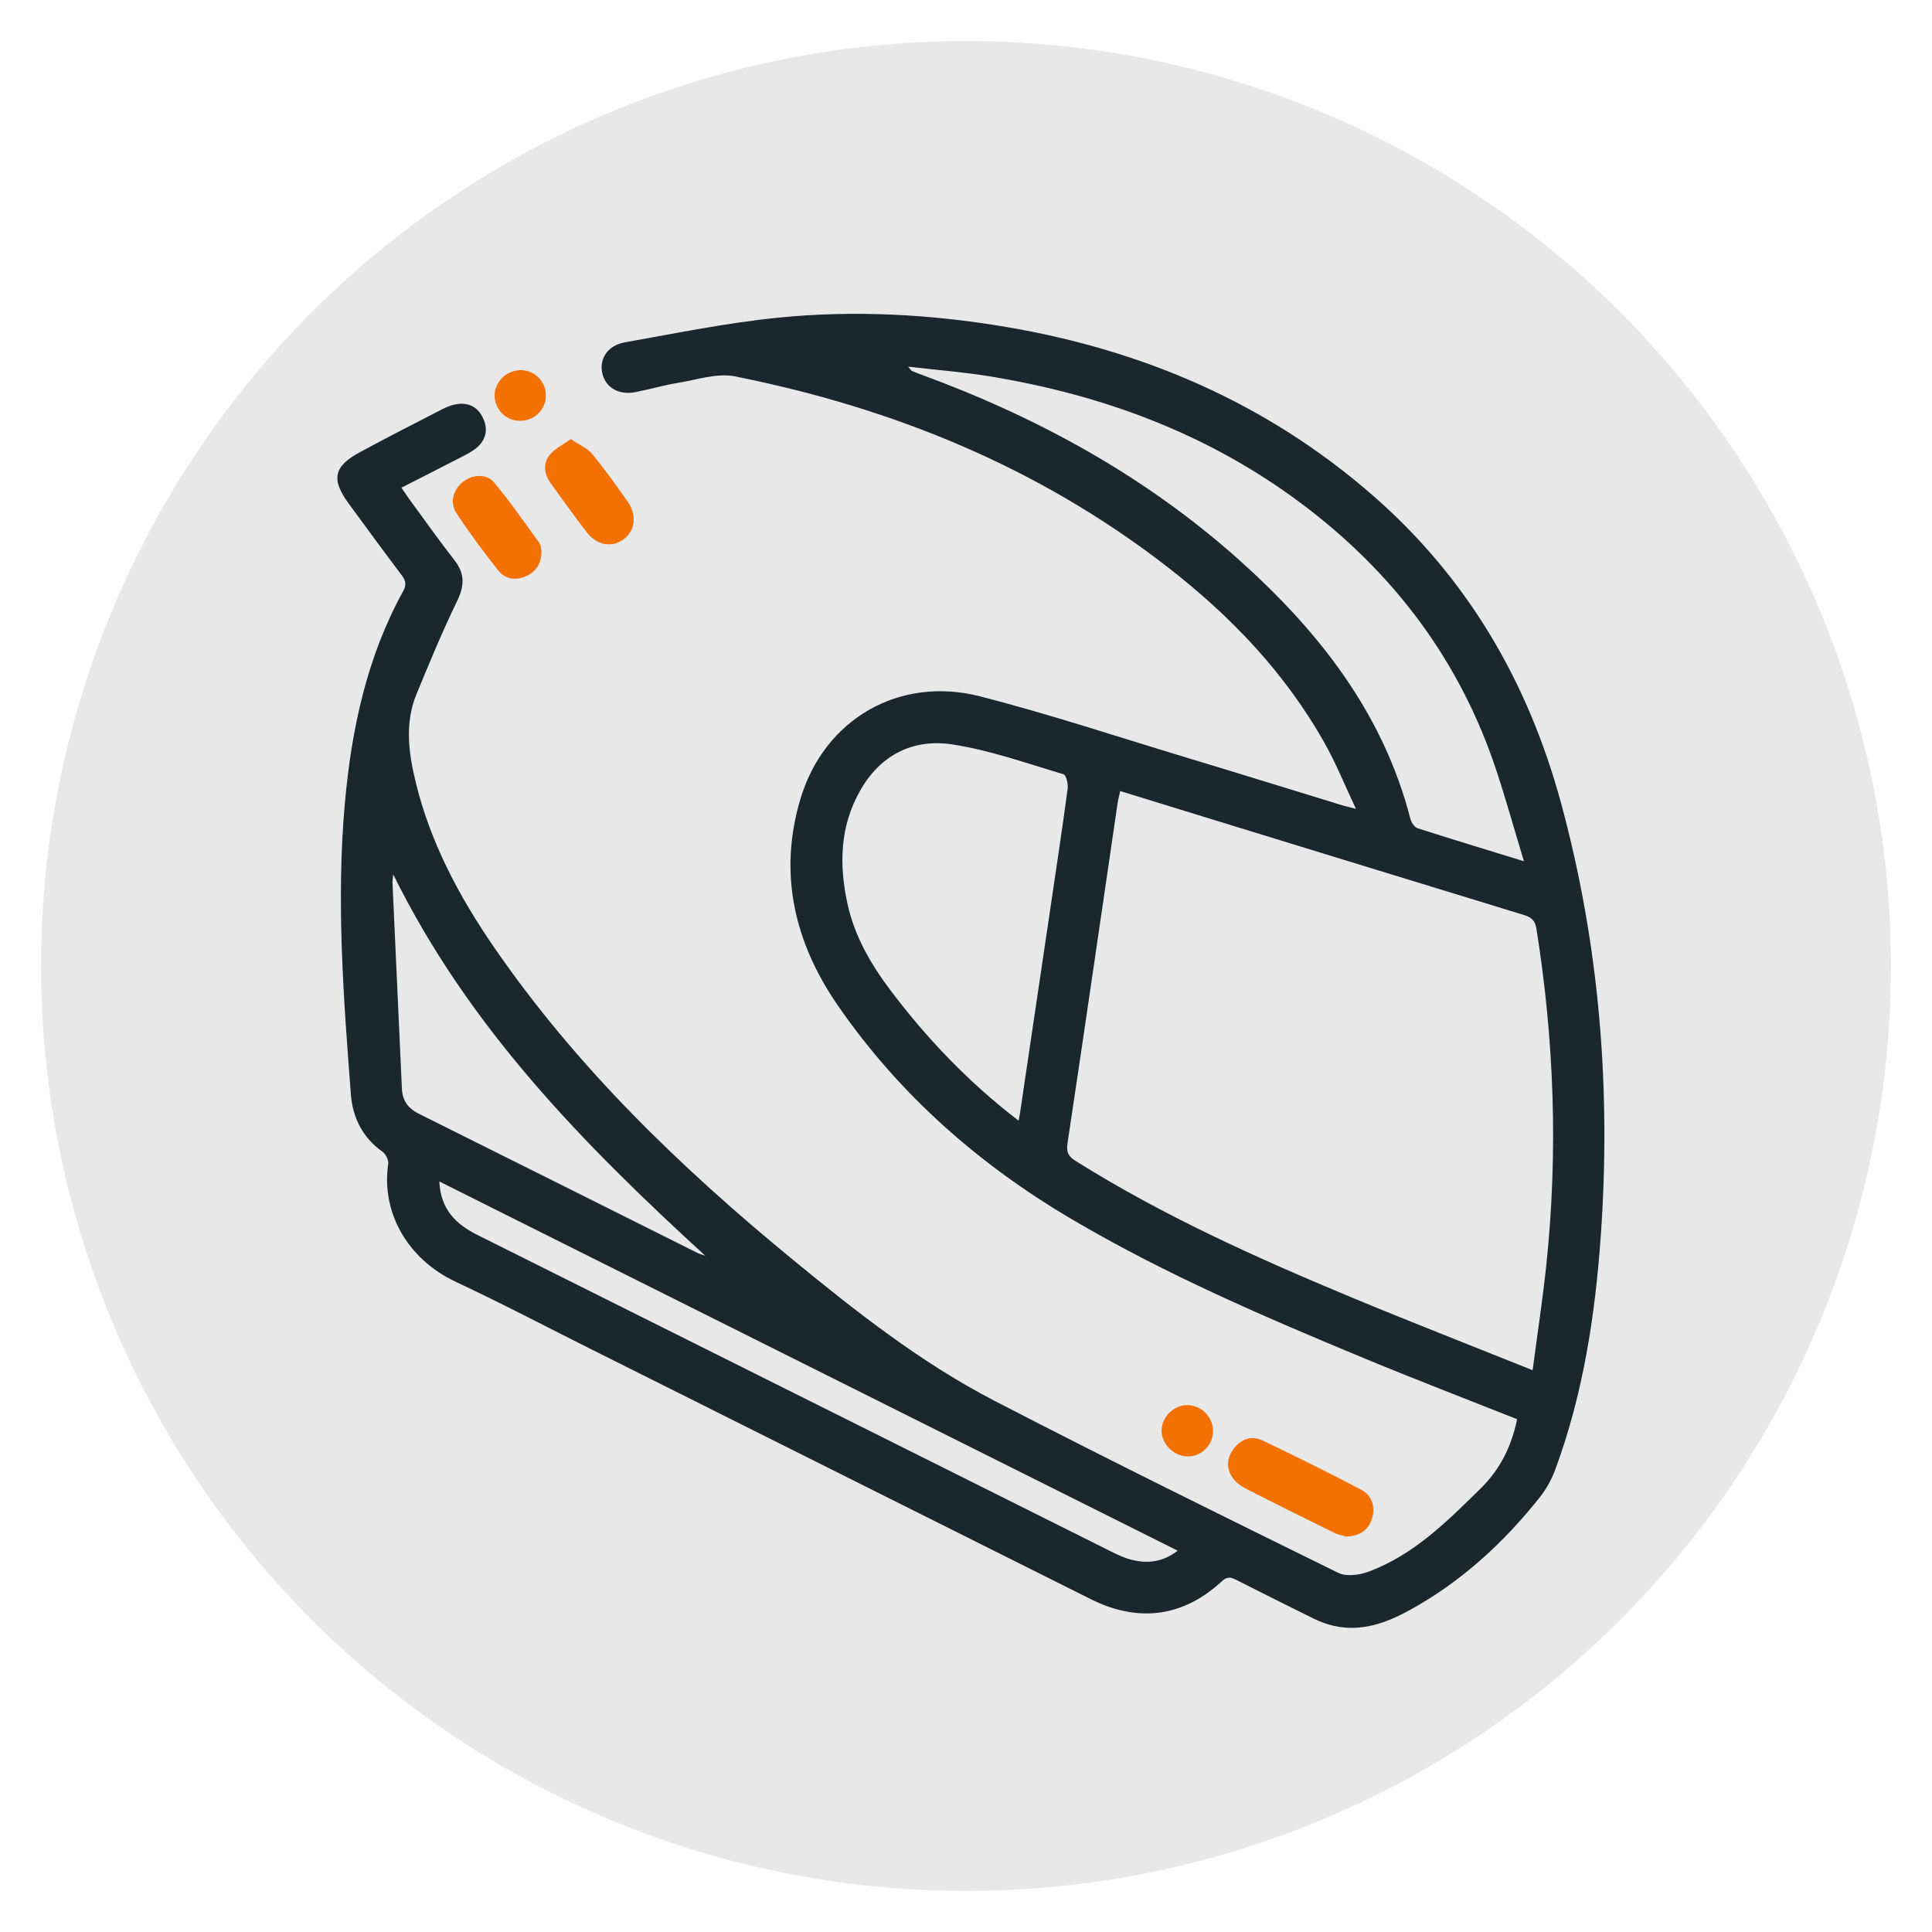 <svg viewBox="0 0 400 400" xmlns:xlink="http://www.w3.org/1999/xlink" xmlns="http://www.w3.org/2000/svg" data-name="Layer 1" id="Layer_1">
  <defs>
    <style>
      .cls-1 {
        fill: #1a282d;
        filter: url(#drop-shadow-2);
      }

      .cls-2 {
        fill: #f37002;
      }

      .cls-3 {
        fill: #e8e8e8;
      }
    </style>
    <filter filterUnits="userSpaceOnUse" height="279" width="269" y="61.48" x="66.5" id="drop-shadow-2">
      <feOffset dy="1" dx="1"></feOffset>
      <feGaussianBlur stdDeviation="1" result="blur"></feGaussianBlur>
      <feFlood flood-opacity=".25" flood-color="#000"></feFlood>
      <feComposite operator="in" in2="blur"></feComposite>
      <feComposite in="SourceGraphic"></feComposite>
    </filter>
  </defs>
  <circle r="191.5" cy="200" cx="200" class="cls-3"></circle>
  <g id="ge9kMP.tif">
    <g>
      <path d="M313.1,292.83c-10.56-4.19-21.03-8.21-31.39-12.5-20.83-8.64-41.54-17.52-61.02-29.03-19.17-11.33-35.52-25.74-48.2-44.09-9.01-13.04-12.4-27.38-7.76-42.83,4.96-16.53,20.48-25.5,37.22-21.2,14.28,3.67,28.31,8.32,42.44,12.59,10.83,3.27,21.63,6.63,32.45,9.94.66.2,1.33.35,2.89.75-2.29-4.86-4.05-9.24-6.33-13.33-8.19-14.69-19.59-26.61-32.8-36.83-26.54-20.55-56.78-32.88-89.48-39.38-3.67-.73-7.82.71-11.72,1.34-2.96.48-5.86,1.34-8.81,1.92-3.52.7-6.3-.97-6.92-4.04-.59-2.92,1.18-5.63,4.69-6.26,10.52-1.87,21.03-4.03,31.65-5.1,15.82-1.6,31.66-.74,47.36,1.92,28.32,4.81,53.84,15.74,75.68,34.72,19.8,17.21,32.36,38.8,39.18,63.96,7.98,29.43,10.34,59.35,8.18,89.7-1.17,16.39-3.65,32.51-9.34,48-.75,2.04-1.82,4.07-3.16,5.77-7.54,9.53-16.36,17.64-27.07,23.52-4.89,2.68-10.02,4.54-15.74,3.23-1.36-.31-2.71-.8-3.97-1.41-5.4-2.65-10.77-5.35-16.13-8.07-1.09-.55-1.87-.81-3,.24-8.02,7.42-17.28,8.66-27.14,3.74-34.4-17.19-68.79-34.4-103.18-51.61-9.41-4.71-18.72-9.61-28.25-14.07-10.31-4.83-15.51-14.67-14.05-24.4.12-.8-.5-2.07-1.18-2.56-4.14-2.94-6.19-7.07-6.56-11.93-1.54-20.13-3.06-40.26-1.22-60.46,1.39-15.27,4.56-30.07,12.04-43.66.71-1.29.58-2.16-.28-3.3-3.69-4.87-7.27-9.81-10.9-14.73-3.78-5.12-3.25-7.81,2.27-10.78,5.68-3.06,11.42-6.02,17.16-8.95,1.08-.55,2.32-.98,3.51-1.05,2.37-.14,4.03,1.1,4.93,3.29.92,2.23.35,4.23-1.4,5.76-.98.86-2.21,1.45-3.39,2.06-4,2.07-8.02,4.1-12.25,6.26.56.82,1.03,1.54,1.53,2.23,3.14,4.28,6.2,8.63,9.47,12.81,2.22,2.84,2.02,5.38.48,8.54-3.04,6.25-5.69,12.7-8.35,19.14-2.52,6.11-1.63,12.32-.11,18.5,3.04,12.38,8.94,23.42,16.09,33.83,17.1,24.89,38.6,45.62,61.8,64.68,13.2,10.85,26.67,21.45,41.89,29.33,23.55,12.19,47.35,23.9,71.15,35.61,1.68.83,4.4.46,6.3-.25,9.38-3.49,16.27-10.41,23.23-17.26,4-3.94,6.33-8.62,7.51-14.29ZM316.31,282.69c1.01-7.65,2.09-14.72,2.84-21.82,2.45-23.28,1.64-46.47-2.05-69.58-.3-1.88-1.19-2.43-2.74-2.9-21.46-6.56-42.92-13.15-64.37-19.74-6.3-1.94-12.6-3.88-19.06-5.87-.23,1.04-.44,1.79-.55,2.56-3.44,23.45-6.83,46.9-10.36,70.33-.29,1.94.22,2.79,1.77,3.75,17.97,11.26,37.23,19.94,56.74,28.07,12.3,5.12,24.72,9.96,37.79,15.2ZM209.88,231.03c.14-.71.22-1.03.27-1.36,2.09-14.07,4.18-28.14,6.26-42.21,1.24-8.39,2.51-16.78,3.64-25.18.13-.98-.32-2.82-.88-2.99-7.61-2.25-15.17-4.96-22.96-6.16-8.1-1.24-14.88,2.08-19.12,9.55-4.21,7.42-4.39,15.31-2.64,23.38,1.47,6.79,4.86,12.6,9.01,18.1,7.56,10,16.13,18.96,26.42,26.86ZM187.02,74.92c.57.65.65.82.78.88.65.27,1.31.53,1.97.77,24.21,8.88,46.5,21.11,65.79,38.37,16.47,14.74,29.79,31.65,35.45,53.6.19.73.82,1.71,1.45,1.92,7.11,2.29,14.26,4.45,22.05,6.85-2-6.62-3.7-12.71-5.68-18.72-7.53-22.82-21.34-41.11-40.5-55.42-19.17-14.33-40.95-22.41-64.41-26.25-5.43-.89-10.93-1.31-16.92-2.01ZM80.41,180.04c-.09,1.02-.17,1.37-.15,1.71.64,14.22,1.29,28.45,1.95,42.67.11,2.41,1.27,4.06,3.5,5.17,19.22,9.56,38.41,19.19,57.62,28.78.53.27,1.12.42,1.69.62-25.25-23.11-48.98-47.26-64.61-78.96ZM89.96,243.6c.26,5.82,3.44,8.86,7.9,11.09,43.74,21.83,87.46,43.7,131.19,65.54,1.34.67,2.72,1.32,4.16,1.69,3.33.84,6.5.54,9.61-1.87-51.07-25.54-101.78-50.9-152.86-76.44Z" class="cls-1"></path>
      <path d="M278.64,318.13c-.57-.18-1.54-.35-2.39-.77-6.16-3.04-12.33-6.08-18.44-9.23-3.58-1.85-4.57-5.29-2.46-8.09,1.55-2.07,3.7-2.93,6.06-1.8,6.83,3.27,13.63,6.62,20.33,10.14,2.39,1.25,3.07,3.72,2.28,6.14-.79,2.4-2.55,3.47-5.38,3.62Z" class="cls-2"></path>
      <path d="M118.15,90.91c1.8,1.2,3.43,1.84,4.41,3.03,2.63,3.19,5.05,6.57,7.42,9.96,1.96,2.81,1.51,6-.9,7.78-2.4,1.78-5.56,1.21-7.64-1.52-2.56-3.36-5.06-6.79-7.5-10.23-1.28-1.81-1.55-3.95-.19-5.68,1.04-1.32,2.75-2.12,4.4-3.33Z" class="cls-2"></path>
      <path d="M112.12,114.12c-.06,2.51-1.07,4.18-3.1,5.12-2.16,1-4.37.73-5.81-1.07-3.08-3.85-6.01-7.84-8.73-11.95-1.42-2.14-.63-4.83,1.31-6.41,1.92-1.57,4.92-1.84,6.51.08,3.32,3.98,6.28,8.26,9.33,12.47.38.53.37,1.34.48,1.76Z" class="cls-2"></path>
      <path d="M245.82,301.54c-2.86-.05-5.43-2.69-5.33-5.5.1-2.78,2.62-5.18,5.39-5.12,2.96.06,5.34,2.55,5.26,5.49-.08,2.9-2.44,5.17-5.31,5.13Z" class="cls-2"></path>
      <path d="M113.02,81.94c-.03,2.95-2.47,5.26-5.49,5.19-2.87-.07-5.16-2.44-5.13-5.3.03-2.86,2.59-5.26,5.54-5.19,2.85.06,5.11,2.42,5.08,5.3Z" class="cls-2"></path>
    </g>
  </g>
</svg>